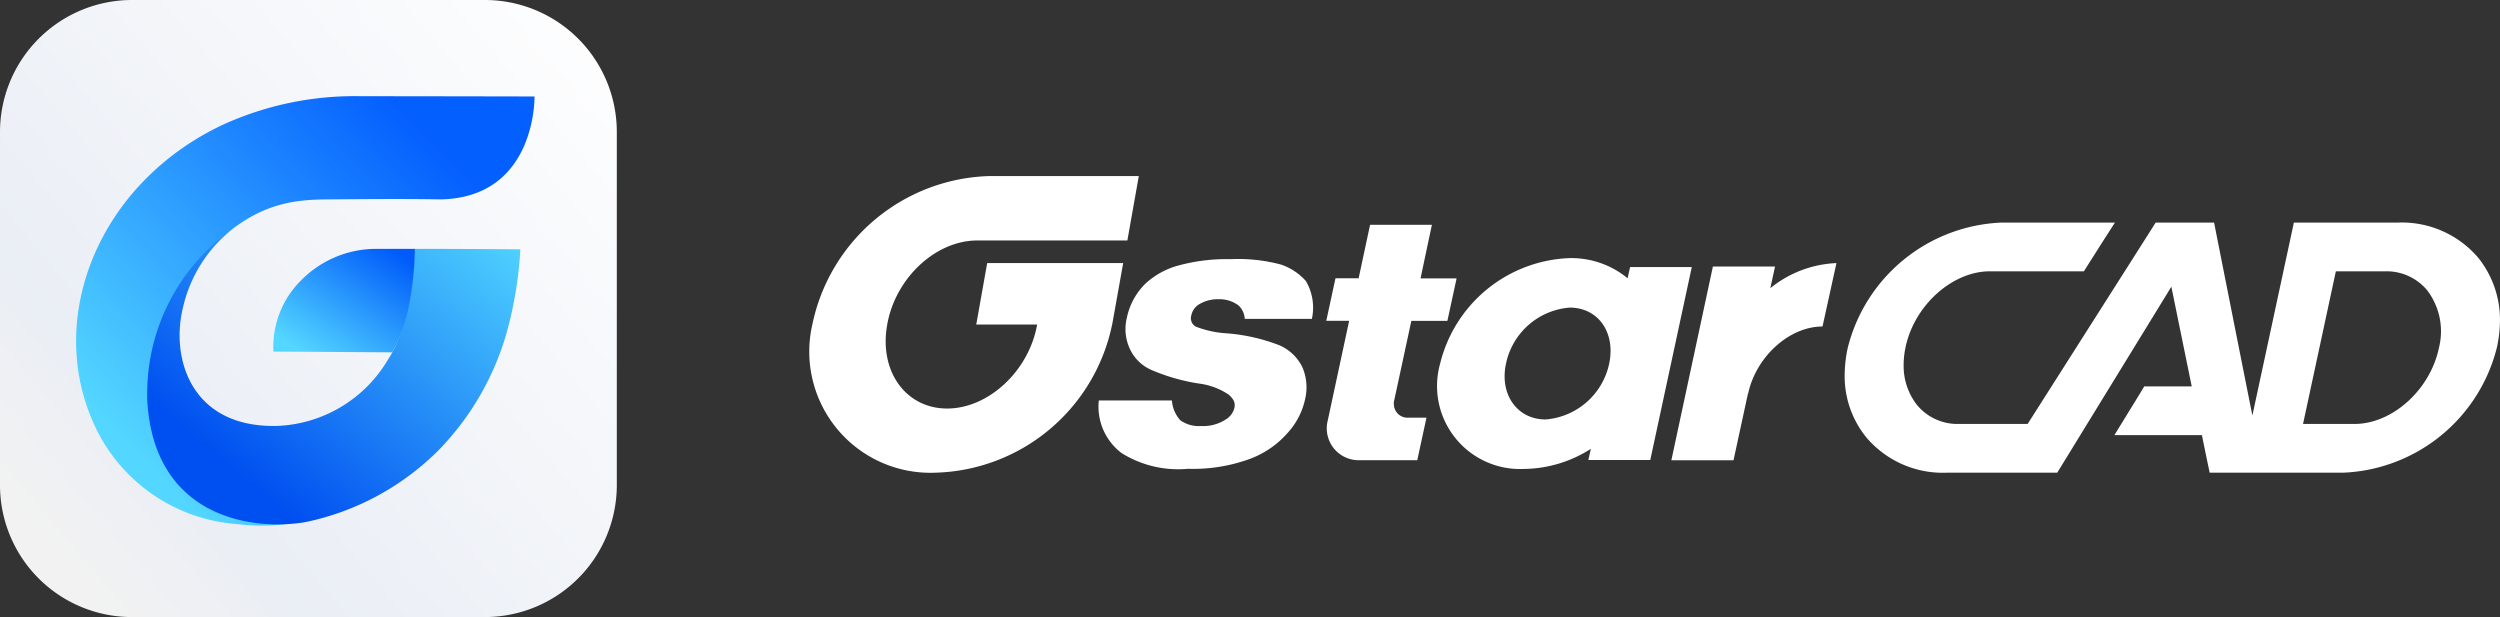 <?xml version="1.0" encoding="UTF-8"?>
<svg xmlns="http://www.w3.org/2000/svg" xmlns:xlink="http://www.w3.org/1999/xlink" width="169.854" height="41.924" viewBox="0 0 169.854 41.924">
  <rect x="0" y="0" width="169.854" height="41.924" fill="#333333" stroke="none"/>
  <defs>
    <linearGradient id="linear-gradient" x1="0.087" y1="0.894" x2="1.064" y2="0.067" gradientUnits="objectBoundingBox">
      <stop offset="0" stop-color="#f2f2f2"></stop>
      <stop offset="0.192" stop-color="#eaeef5"></stop>
      <stop offset="1" stop-color="#fff"></stop>
    </linearGradient>
    <linearGradient id="linear-gradient-2" x1="0.029" y1="0.824" x2="0.834" y2="0.157" gradientUnits="objectBoundingBox">
      <stop offset="0.11" stop-color="#53d6ff"></stop>
      <stop offset="1" stop-color="#045fff"></stop>
    </linearGradient>
    <linearGradient id="linear-gradient-3" x1="0.055" y1="0.819" x2="0.932" y2="-0.04" gradientUnits="objectBoundingBox">
      <stop offset="0.114" stop-color="#004ff0"></stop>
      <stop offset="1" stop-color="#50d4ff"></stop>
    </linearGradient>
    <linearGradient id="linear-gradient-4" x1="0.2" y1="0.997" x2="1.383" y2="-0.291" gradientUnits="objectBoundingBox">
      <stop offset="0" stop-color="#53d6ff"></stop>
      <stop offset="0.668" stop-color="#005bfa"></stop>
    </linearGradient>
  </defs>
  <g id="gs_nowe_logo" data-name="gs nowe logo" transform="translate(-40.5 -39)">
    <g id="Сгруппировать_267" data-name="Сгруппировать 267" transform="translate(40.5 39)">
      <g id="Сгруппировать_265" data-name="Сгруппировать 265" transform="translate(0)">
        <path id="Контур_487" data-name="Контур 487" d="M73.438,80.924H49.469A8.964,8.964,0,0,1,40.5,71.955V47.969A8.975,8.975,0,0,1,49.469,39H73.438a8.964,8.964,0,0,1,8.969,8.969V71.938A8.968,8.968,0,0,1,73.438,80.924Z" transform="translate(-40.5 -39)" fill="url(#linear-gradient)"></path>
      </g>
      <g id="Сгруппировать_266" data-name="Сгруппировать 266" transform="translate(5.171 6.537)">
        <path id="Контур_488" data-name="Контур 488" d="M85.737,106.719c-5.811.051-11.874-4.037-8.969-13.108a15.337,15.337,0,0,1,3.142-5.253c3.192-3.311,5.692-3.632,8.31-3.648,3.885-.034,5.811-.034,7.669,0,6.5-.135,6.368-6.993,6.368-6.993S94.3,77.7,90.466,77.7a21.571,21.571,0,0,0-9.358,1.926C72.646,83.6,69,92.733,72.342,100.013a11.579,11.579,0,0,0,9.712,6.756A13.193,13.193,0,0,0,85.737,106.719Z" transform="translate(-71.111 -77.7)" fill="url(#linear-gradient-2)"></path>
        <path id="Контур_489" data-name="Контур 489" d="M117.8,132.119c-.118,3.091-.777,5.979-1.79,7.483a9.151,9.151,0,0,1-7.483,4.544c-5.912.186-7.348-4.594-6.452-8.108a9.442,9.442,0,0,1,3.446-5.338,13.691,13.691,0,0,0-5.878,11.908c.557,7.838,7.229,8.682,10.743,8.074a17.933,17.933,0,0,0,9.071-4.915,18.831,18.831,0,0,0,4.594-7.956,26.679,26.679,0,0,0,.929-5.659S121.6,132.119,117.8,132.119Z" transform="translate(-94.798 -121.748)" fill="url(#linear-gradient-3)"></path>
        <path id="Контур_490" data-name="Контур 490" d="M160.056,139.1H157.4a7.159,7.159,0,0,0-5.118,2.179,6.357,6.357,0,0,0-1.841,4.8l8.074.051a11.253,11.253,0,0,0,1.2-3.547A22.273,22.273,0,0,0,160.056,139.1Z" transform="translate(-137.035 -128.729)" fill="url(#linear-gradient-4)"></path>
      </g>
    </g>
    <g id="Сгруппировать_269" data-name="Сгруппировать 269" transform="translate(95.535 50.963)">
      <g id="Group_2_00000178919784468125856030000001600789705107604644_" transform="translate(0 0)">
        <g id="Сгруппировать_268" data-name="Сгруппировать 268">
          <g id="Group_1_00000165943429067343991110000013691782607710018225_">
            <path id="Path_1_00000152222853055298327120000015132958117951178686_" d="M262.282,85.767l.743-4.155h-9.239l-.743,4.172h4.138c-.557,3.159-3.311,5.709-6.115,5.709-2.821,0-4.645-2.551-4.071-5.709.557-3.159,3.294-5.709,6.115-5.709h10.2l.777-4.375H253.9a12.654,12.654,0,0,0-11.993,10.084,8.233,8.233,0,0,0,8.395,10.067,12.606,12.606,0,0,0,11.976-10.084Zm33.765,2.669a4.8,4.8,0,0,1-4.324,3.8c-1.926,0-3.142-1.706-2.686-3.8a4.8,4.8,0,0,1,4.324-3.8c1.942,0,3.125,1.689,2.686,3.8m1.419-6.554-.169.76a6.025,6.025,0,0,0-3.953-1.368,9.414,9.414,0,0,0-8.783,7.162,5.64,5.64,0,0,0,5.692,7.162A8.572,8.572,0,0,0,294.8,94.23l-.169.76h4.206l2.821-13.108Zm9.527,1.436.321-1.47h-4.223L300.27,95.007h4.223l.98-4.527.017-.017c.541-2.5,2.8-4.544,5.05-4.544l.946-4.307a7.612,7.612,0,0,0-4.493,1.706m-33.225-1.6a11.249,11.249,0,0,0-3.446-.372,12.432,12.432,0,0,0-3.7.473A5.415,5.415,0,0,0,264.545,83a4.545,4.545,0,0,0-1.267,2.314,3.2,3.2,0,0,0,.236,2.2,2.869,2.869,0,0,0,1.453,1.368,13.25,13.25,0,0,0,3.192.912,4.7,4.7,0,0,1,2.044.76c.321.3.439.507.388.861a1.279,1.279,0,0,1-.608.828,2.8,2.8,0,0,1-1.672.439,2.16,2.16,0,0,1-1.4-.388,2.222,2.222,0,0,1-.574-1.351h-4.966a3.946,3.946,0,0,0,1.554,3.581,7.245,7.245,0,0,0,4.493,1.064,11.246,11.246,0,0,0,4.223-.676,6.336,6.336,0,0,0,2.567-1.774,4.914,4.914,0,0,0,1.182-2.3,3.465,3.465,0,0,0-.186-2.145,3.1,3.1,0,0,0-1.571-1.5,12.5,12.5,0,0,0-3.6-.811,6.843,6.843,0,0,1-2.078-.456.651.651,0,0,1-.3-.76,1.136,1.136,0,0,1,.54-.76,2.438,2.438,0,0,1,1.318-.338,2.145,2.145,0,0,1,1.351.422,1.358,1.358,0,0,1,.422.912h4.561a3.587,3.587,0,0,0-.405-2.567,3.948,3.948,0,0,0-1.672-1.115m7.669,9.223,1.165-5.405h2.449l.625-2.888h-2.449L284,79.011H279.8l-.777,3.632H277.45l-.625,2.888h1.554L276.926,92.3h0a2.164,2.164,0,0,0,1.554,2.635,2.026,2.026,0,0,0,.642.068h3.885l.625-2.888h-1.25a.924.924,0,0,1-.963-.878.869.869,0,0,1,.017-.3" transform="translate(-241.75 -75.7)" fill="#fff"></path>
            <path id="Path_2_00000121259339714734385080000000932754106360714380_" d="M698.268,102.92c-.608,2.838-3.175,5.135-5.726,5.135h-3.5l2.23-10.371h3.4a3.584,3.584,0,0,1,2.8,1.284,4.6,4.6,0,0,1,.794,3.953m2.686-6.148a6.813,6.813,0,0,0-5.456-2.4H688.42L685.6,107.481c-.845-4.24-2.6-13.091-2.6-13.108h-3.969c-.135.22-8.7,13.682-8.7,13.682h-4.713a3.56,3.56,0,0,1-2.8-1.284,4.311,4.311,0,0,1-.912-2.736,5.96,5.96,0,0,1,.135-1.216c.608-2.838,3.176-5.135,5.726-5.135h6.385c.76-1.2,1.5-2.365,2.111-3.311h-7.685A11.243,11.243,0,0,0,658.1,102.92a9.089,9.089,0,0,0-.2,1.79,6.589,6.589,0,0,0,1.47,4.257,6.813,6.813,0,0,0,5.456,2.4h7.516l7.753-12.635s.709,3.463,1.385,6.773h-3.226c-.726,1.2-1.453,2.365-2.027,3.311h5.946c.287,1.436.507,2.449.524,2.551h9.054a11.243,11.243,0,0,0,10.472-8.547,9.089,9.089,0,0,0,.2-1.79,6.75,6.75,0,0,0-1.47-4.257" transform="translate(-587.605 -91.214)" fill="#fff"></path>
          </g>
        </g>
      </g>
    </g>
  </g>
</svg>

